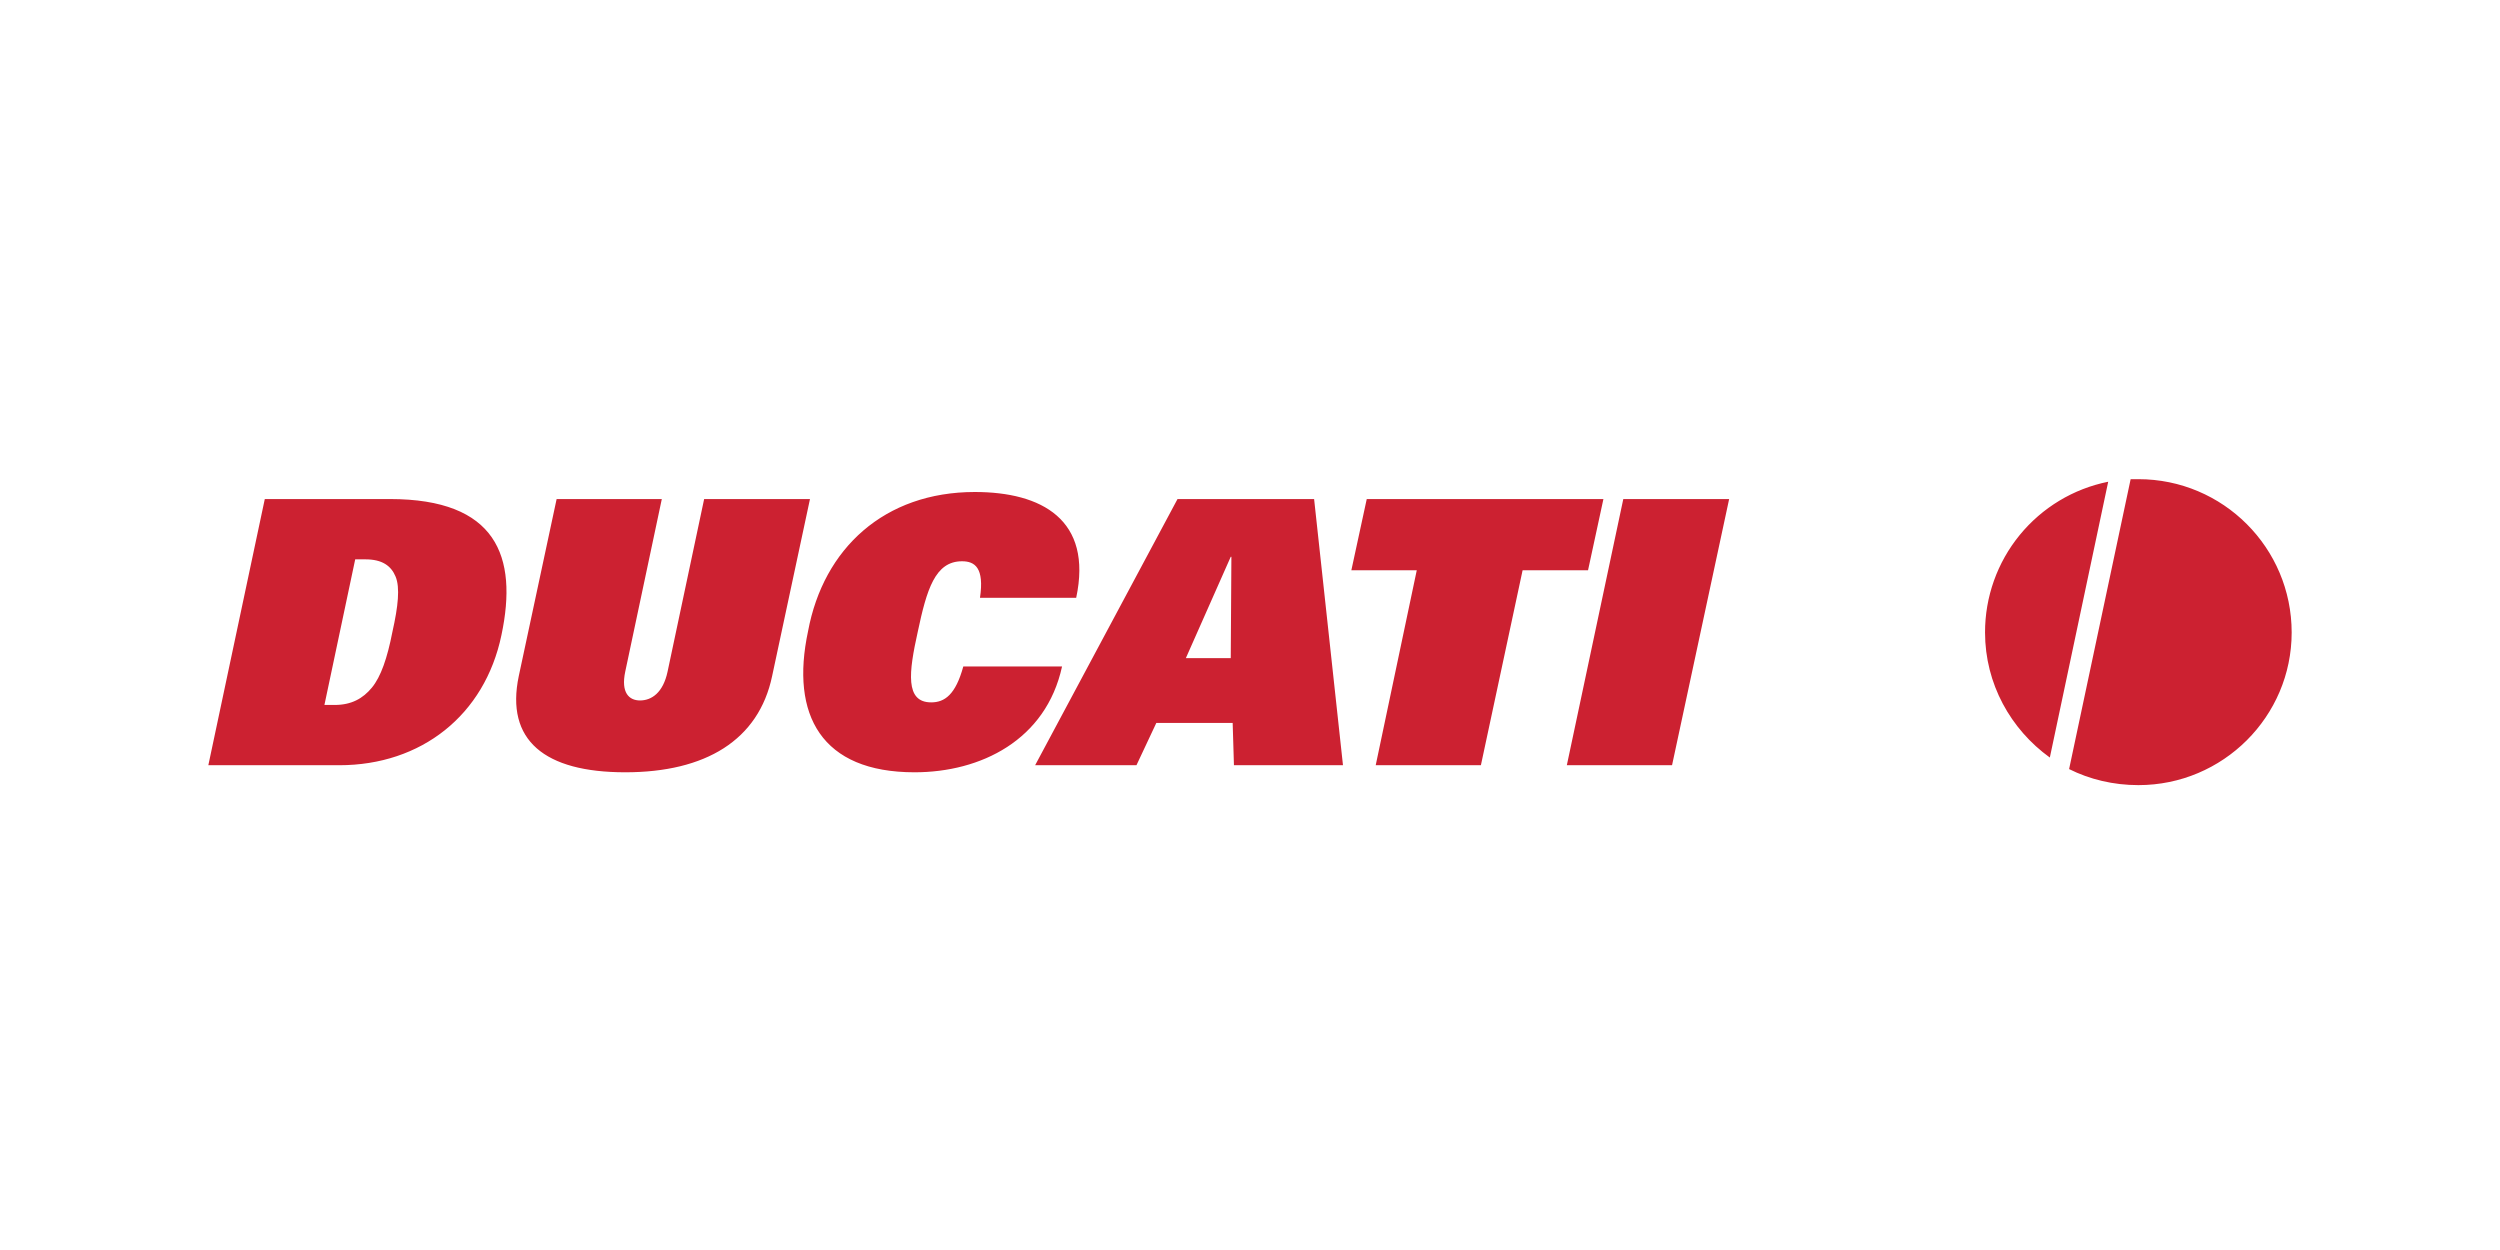 <svg xmlns="http://www.w3.org/2000/svg" width="120" height="60" viewBox="0 0 120 60" fill="none"><path fill-rule="evenodd" clip-rule="evenodd" d="M17.05 26.849H17.543C18.344 26.849 18.775 27.157 18.99 27.68C19.205 28.203 19.113 29.096 18.836 30.328C18.59 31.591 18.282 32.483 17.851 33.006C17.42 33.53 16.866 33.838 16.065 33.838H15.572L17.05 26.849ZM10 36.731H16.281C20.222 36.731 23.27 34.329 24.07 30.481C24.871 26.695 23.824 23.954 18.713 23.954H12.71L10 36.731ZM37.062 32.452C36.416 35.531 33.861 37.07 30.012 37.07C26.133 37.07 24.255 35.531 24.901 32.452L26.718 23.954H31.767L30.012 32.236C29.796 33.253 30.197 33.622 30.721 33.622C31.275 33.622 31.829 33.253 32.044 32.236L33.799 23.954H38.879L37.062 32.452ZM50.979 31.99C50.209 35.531 47.069 37.07 43.898 37.07C39.434 37.07 37.925 34.33 38.787 30.297C39.526 26.325 42.451 23.616 46.792 23.616C49.994 23.616 52.457 24.94 51.657 28.696H47.039C47.254 27.249 46.792 26.941 46.176 26.941C44.883 26.941 44.483 28.296 44.052 30.328C43.621 32.267 43.436 33.714 44.698 33.714C45.345 33.714 45.868 33.345 46.238 31.991L50.979 31.99ZM56.921 31.59L59.076 26.725H59.107L59.076 31.59H56.921ZM49.686 36.731H54.55L55.504 34.7H59.168L59.229 36.731H64.463L63.077 23.954H56.521L49.686 36.731ZM68.005 27.372H64.865L65.604 23.954H76.964L76.226 27.372H73.085L71.083 36.731H66.034L68.005 27.372ZM77.918 23.954H82.999L80.258 36.731H75.208L77.918 23.954ZM101.194 23.123C99.524 23.459 98.023 24.364 96.945 25.683C95.867 27.002 95.279 28.654 95.282 30.358C95.282 32.821 96.514 35.008 98.392 36.362L101.194 23.123ZM102.641 23H102.271L99.317 36.916C100.301 37.409 101.44 37.686 102.642 37.686C106.706 37.686 110 34.392 110 30.358C109.999 26.294 106.706 23 102.641 23Z" fill="#CC2131"></path></svg>